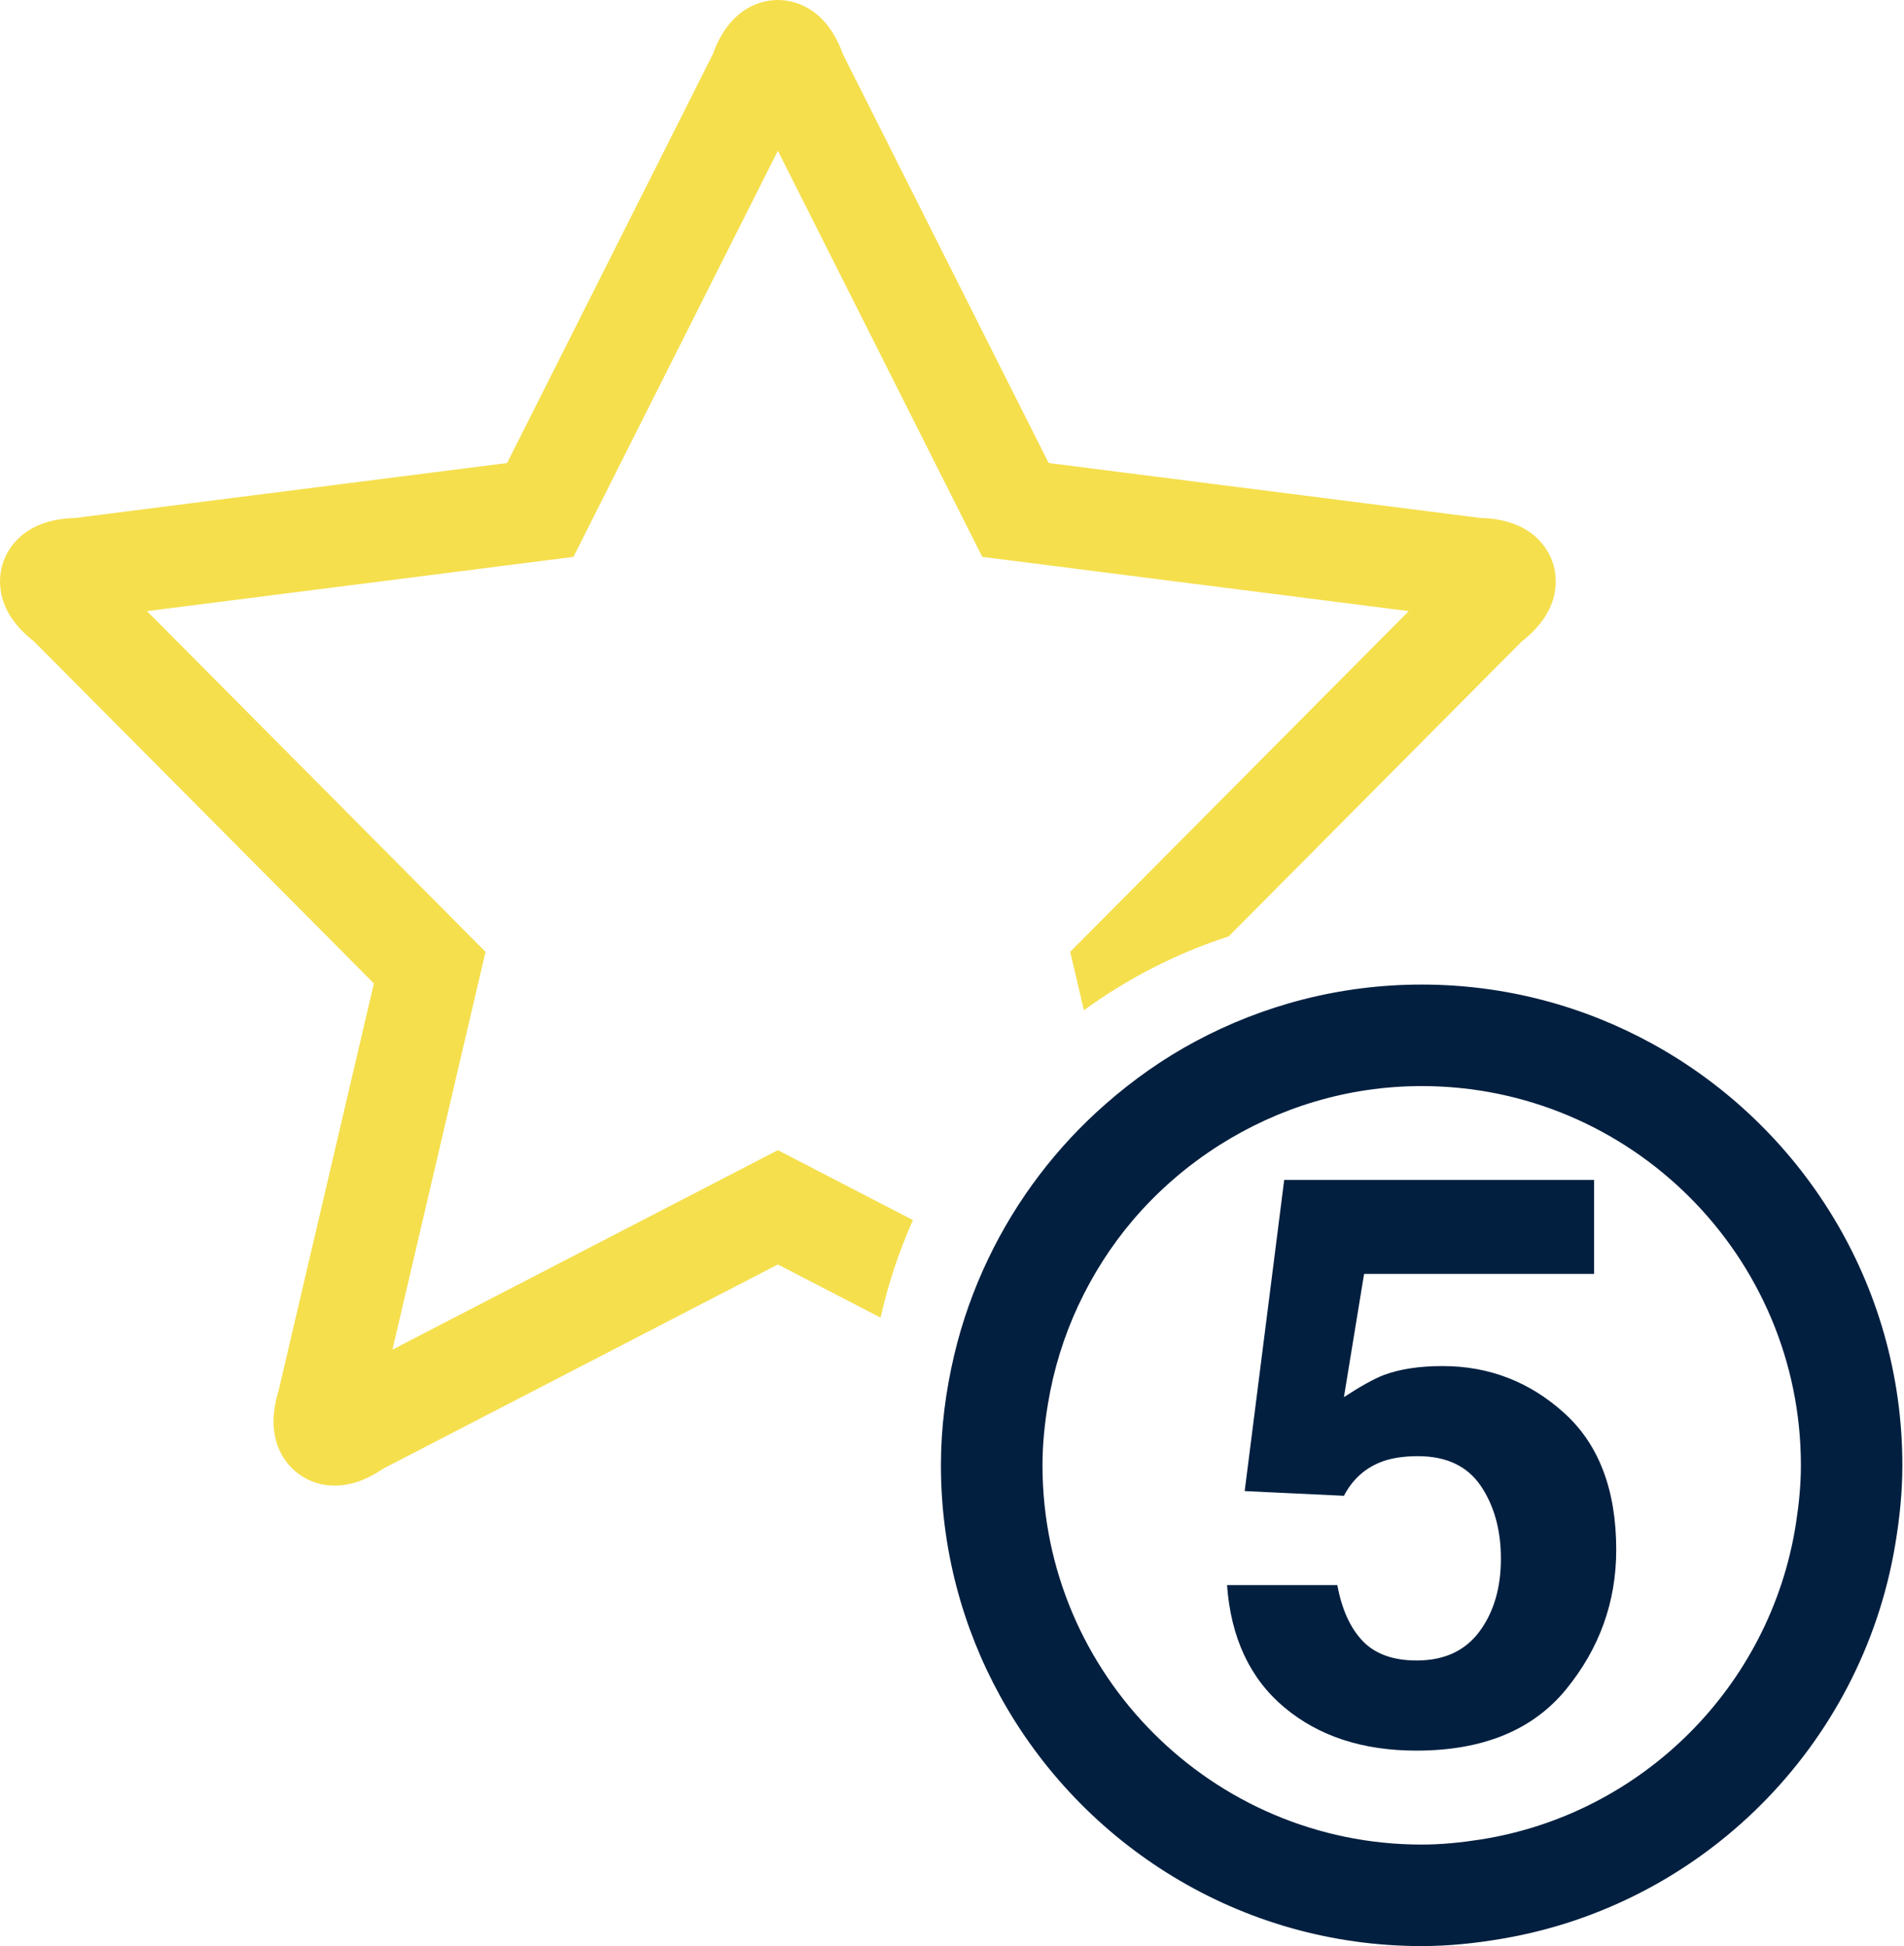 <?xml version="1.0" encoding="UTF-8"?> <svg xmlns="http://www.w3.org/2000/svg" width="363" height="371" viewBox="0 0 363 371" fill="none"> <path d="M6.496 122.296L71.282 187.485L53.132 265.045C51.469 270.468 51.92 274.991 54.474 278.517C56.643 281.503 60.055 283.216 63.822 283.216C66.855 283.216 69.891 282.153 73.091 279.966L148.301 241.058L167.882 251.192C169.333 244.73 171.412 238.519 174.056 232.598L148.301 219.269L74.82 257.29L92.565 181.456L28.023 116.503L109.328 106.164L148.3 28.737L187.273 106.164L268.58 116.503L204.034 181.456L206.643 192.587C214.977 186.552 224.242 181.74 234.239 178.521L290.111 122.296C297.885 116.251 296.876 109.862 296.058 107.345C295.233 104.809 292.259 98.998 282.276 98.746L199.928 88.271L160.697 10.321C157.355 1.026 150.949 0 148.307 0C145.655 0 139.249 1.026 135.908 10.321L96.677 88.271L14.336 98.746C4.354 98.999 1.376 104.815 0.55 107.345C-0.269 109.86 -1.274 116.251 6.496 122.296Z" fill="#F5DF4D"></path> <path d="M362.688 279.35C362.688 244.743 343.4 214.583 315.023 198.986C301.958 191.805 286.974 187.698 271.042 187.698C255.453 187.698 240.77 191.635 227.908 198.532C221.74 201.832 216.046 205.864 210.825 210.437C201.465 218.627 193.811 228.673 188.394 240.011C185.601 245.851 183.409 251.999 181.894 258.437C180.314 265.165 179.39 272.144 179.39 279.35C179.39 295.292 183.494 310.278 190.681 323.348C206.278 351.712 236.445 371 271.037 371C276.19 371 281.21 370.47 286.13 369.639C324.56 363.227 354.903 332.891 361.328 294.466C362.153 289.541 362.688 284.514 362.688 279.35ZM271.044 351.649C231.178 351.649 198.751 319.216 198.751 279.35C198.751 275.368 199.153 271.494 199.783 267.691C200.861 261.083 202.826 254.777 205.572 248.894C208.332 242.986 211.828 237.499 216.009 232.587C220.753 227.018 226.327 222.205 232.531 218.276C243.7 211.209 256.884 207.051 271.051 207.051C310.911 207.051 343.344 239.484 343.344 279.351C343.344 283.18 342.954 286.909 342.381 290.576C337.531 321.454 313.129 345.85 282.25 350.688C278.584 351.259 274.862 351.649 271.044 351.649Z" fill="#021F3F"></path> <path d="M275.012 260.427C270.622 260.427 266.899 260.994 263.844 262.127C262.017 262.821 259.479 264.225 256.221 266.348L260.064 242.864H303.918V224.943H244.834L241.054 254.713L237.57 282.132L237.299 284.261L256.221 285.157C257.897 281.944 260.384 279.752 263.686 278.567C265.557 277.919 267.775 277.603 270.338 277.603C275.755 277.603 279.742 279.493 282.312 283.266C284.863 287.046 286.149 291.668 286.149 297.148C286.149 302.729 284.78 307.365 282.054 311.044C279.32 314.717 275.339 316.555 270.111 316.555C265.582 316.555 262.136 315.309 259.768 312.813C257.406 310.312 255.806 306.773 254.967 302.187H233.935C234.672 312.26 238.319 320.032 244.876 325.513C251.439 330.999 259.831 333.739 270.034 333.739C282.708 333.739 292.233 329.834 298.593 322.036C304.955 314.238 308.136 305.374 308.136 295.446C308.136 284.046 304.829 275.353 298.222 269.38C291.617 263.414 283.887 260.427 275.012 260.427Z" fill="#021F3F"></path> </svg> 